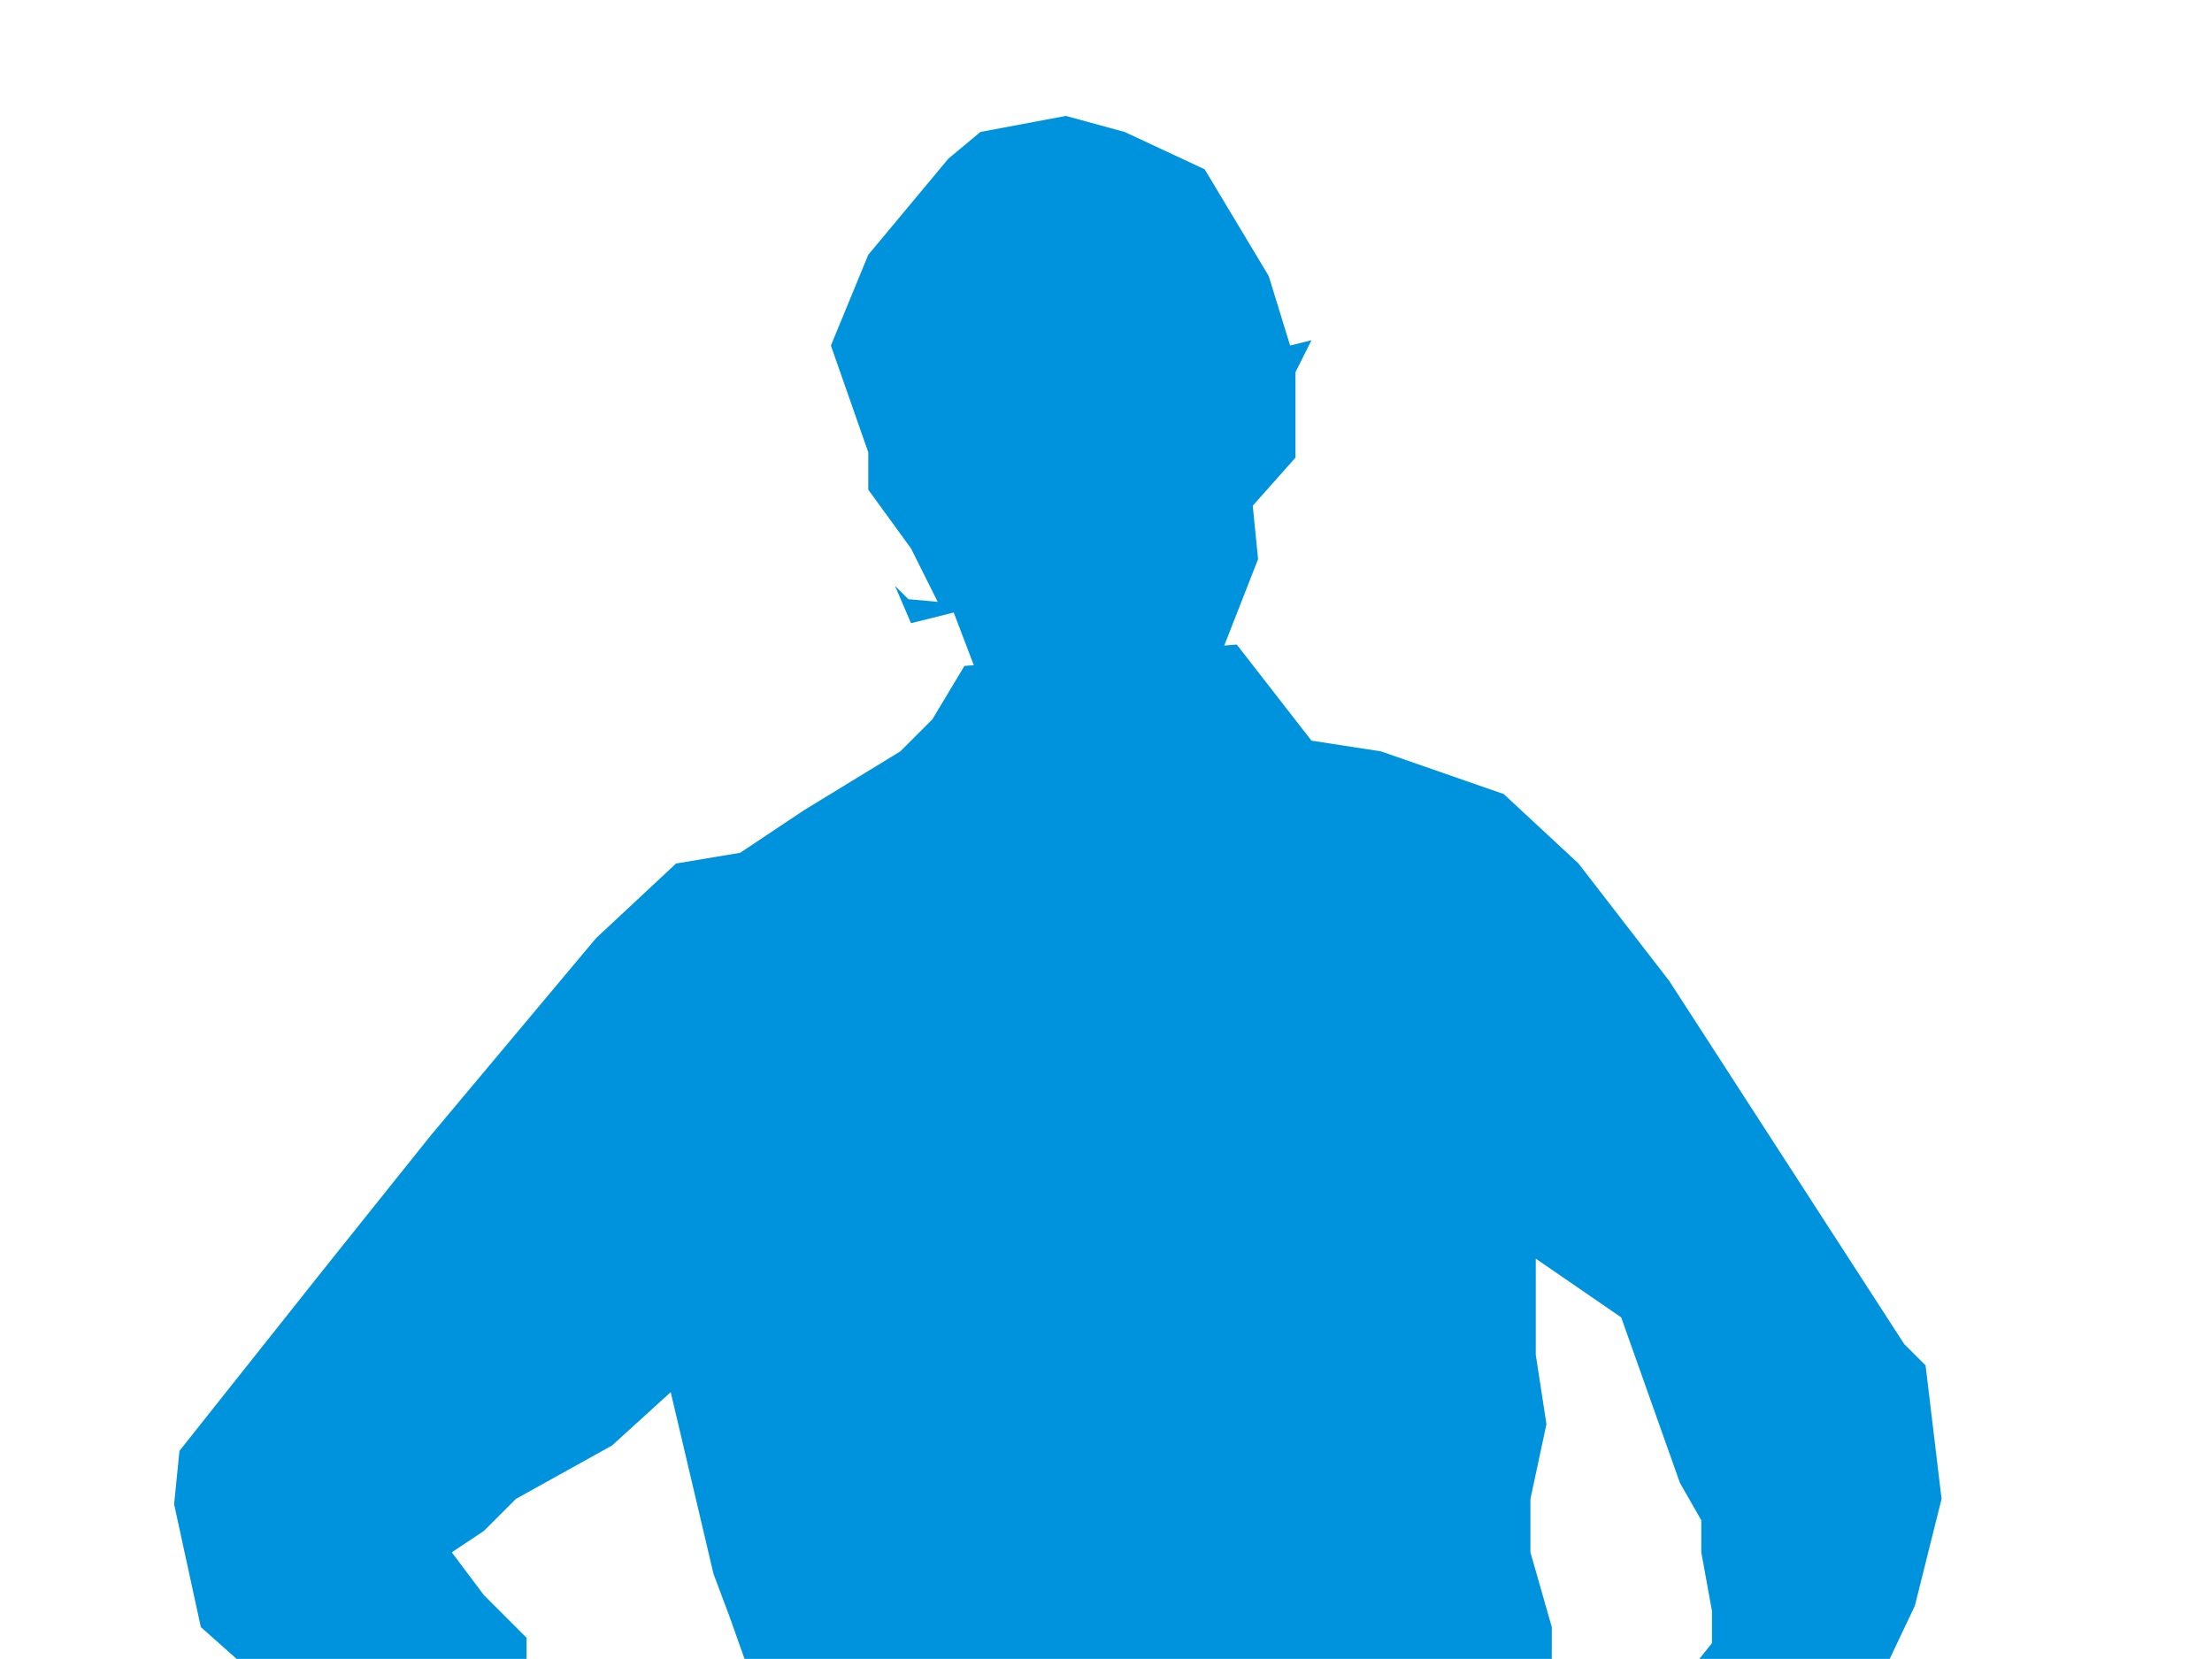 <?xml version="1.0" encoding="UTF-8" standalone="no"?><!DOCTYPE svg PUBLIC "-//W3C//DTD SVG 1.1//EN" "http://www.w3.org/Graphics/SVG/1.1/DTD/svg11.dtd"><svg width="100%" height="100%" viewBox="0 0 4267 3200" version="1.1" xmlns="http://www.w3.org/2000/svg" xmlns:xlink="http://www.w3.org/1999/xlink" xml:space="preserve" xmlns:serif="http://www.serif.com/" style="fill-rule:evenodd;clip-rule:evenodd;stroke-linejoin:round;stroke-miterlimit:2;"><g id="g4446"><path id="path4434" d="M2385.69,1243.38l-525.313,41.198l-61.813,103.01l-61.813,61.813l-185.407,113.303l-123.594,82.395l-123.593,20.615l-154.533,144.209l-319.292,381.105l-206.021,257.511l-278.126,350.23l-10.292,103.011l51.522,236.896l92.687,82.396l278.126,236.928l298.709,288.418l164.792,133.885l30.906,-51.489c0,-0 60.843,64.476 92.714,77.245c38.77,15.534 92.693,-15.433 92.693,-15.433l92.719,-20.614l1586.26,123.593l82.396,-113.302l133.918,-30.906l82.395,-144.177l20.615,20.583l72.105,-236.896l185.406,-391.429l51.49,-206.021l-30.875,-257.511l-41.23,-41.198l-453.209,-700.429l-175.115,-226.605l-144.209,-133.917l-236.896,-82.396l-133.917,-20.615l-144.209,-185.406Zm576.835,1184.58l164.792,113.302l113.334,319.292l41.198,72.105l0,61.813l20.583,113.302l0,61.813l-41.198,51.489l-41.198,195.73l-30.906,72.105l-41.198,133.885l-185.407,-30.906l10.292,-51.49l-10.292,-72.104l30.907,-113.303l-0,-216.313l-41.198,-144.208l-0,-103.011l30.906,-144.209l-20.615,-133.885l0,-185.407Zm-1668.69,257.511l82.428,350.199l30.874,82.395l113.335,319.324l92.687,72.105l-164.792,133.917l-195.73,-206.022l-123.594,-92.687l-20.615,-51.521l-92.687,-61.781l0,-72.105l-82.428,-82.428l-61.781,-82.395l61.781,-41.198l61.813,-61.813l185.407,-103.011l113.302,-102.979Z" style="fill:#0093dd;"/><path id="path4442" d="M1880.97,1289.74l-41.202,-108.155l-82.404,20.6l-30.901,-72.103l25.751,25.751l56.653,5.151l-51.503,-103.005l-82.404,-113.306l0,-72.103l-72.103,-206.01l72.103,-175.109l154.508,-185.409l61.803,-51.503l164.808,-30.901l113.305,30.901l154.508,72.104l123.606,206.01l41.202,133.907l41.202,-10.301l-30.902,61.803l0,164.808l-82.404,92.705l10.301,103.004l-92.705,236.912l-453.222,-25.751Z" style="fill:#0093dd;"/></g></svg>